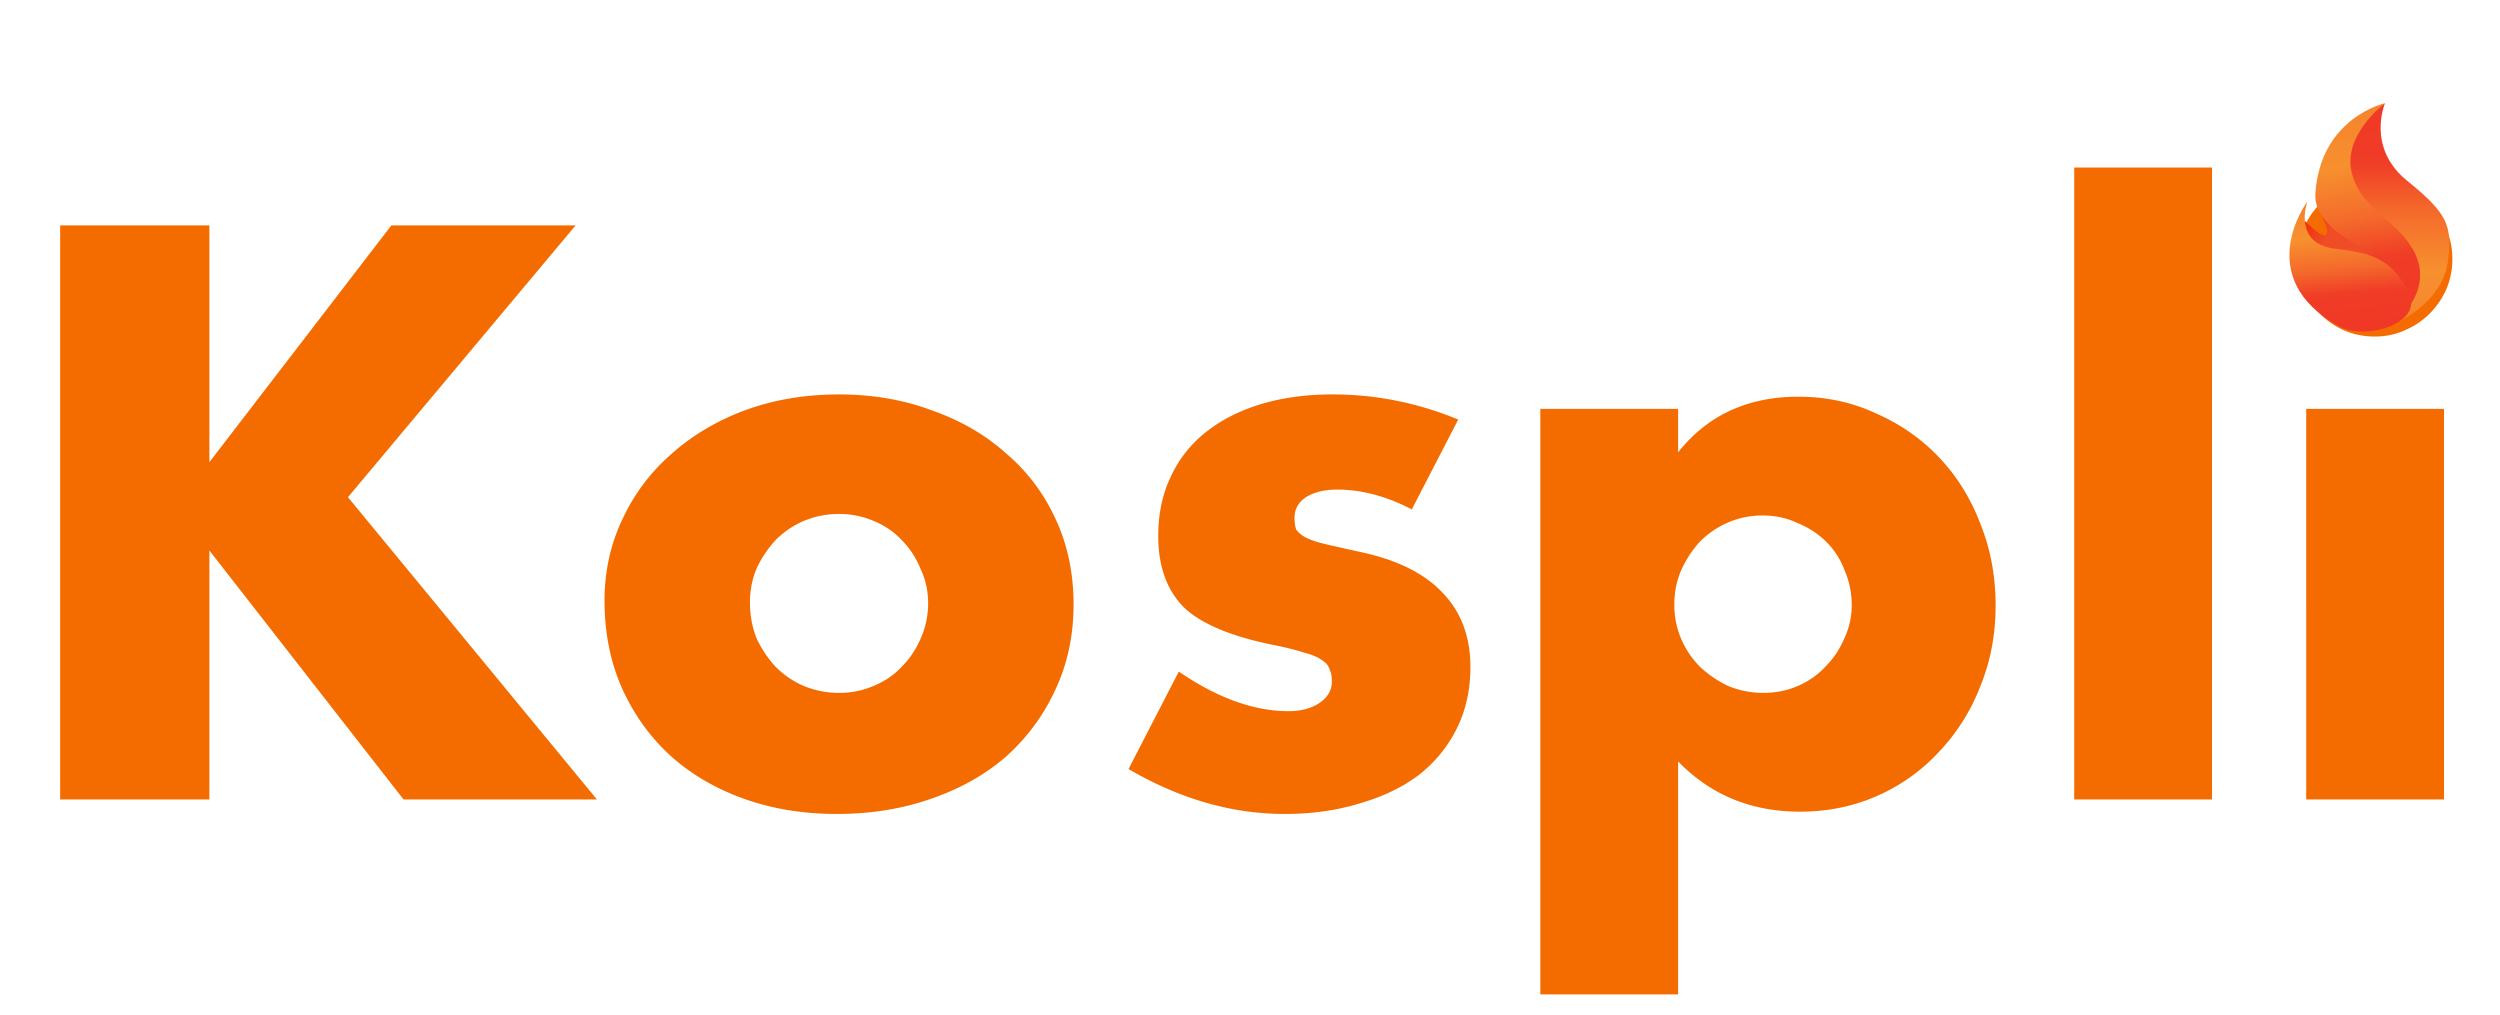 <svg width="197" height="80" viewBox="0 0 197 80" fill="none" xmlns="http://www.w3.org/2000/svg"><path d="m16.5 36.42 14.34-18.66h14.52L27.42 39.18 47.04 63H31.8L16.5 43.38V63H4.74V17.76H16.5v18.66Zm42.597 11.04c0 1.04.18 2 .54 2.88.4.84.9 1.58 1.5 2.22a7.02 7.02 0 0 0 2.22 1.5c.88.36 1.8.54 2.76.54.96 0 1.86-.18 2.7-.54.88-.36 1.62-.86 2.22-1.5a7.02 7.02 0 0 0 1.5-2.22c.4-.88.6-1.82.6-2.82 0-.96-.2-1.86-.6-2.7-.36-.88-.86-1.64-1.5-2.28-.6-.64-1.34-1.14-2.22-1.5-.84-.36-1.74-.54-2.7-.54-.96 0-1.88.18-2.76.54-.84.36-1.58.86-2.22 1.5-.6.64-1.1 1.38-1.5 2.22-.36.84-.54 1.74-.54 2.7Zm-11.46-.12c0-2.28.46-4.4 1.38-6.36.92-2 2.2-3.72 3.84-5.16 1.64-1.48 3.58-2.64 5.82-3.48 2.28-.84 4.76-1.26 7.44-1.26 2.64 0 5.08.42 7.32 1.26 2.28.8 4.24 1.94 5.88 3.42 1.68 1.44 2.98 3.18 3.9 5.22.92 2 1.38 4.22 1.38 6.66 0 2.44-.48 4.68-1.44 6.72-.92 2-2.2 3.74-3.84 5.22-1.64 1.44-3.62 2.56-5.94 3.36-2.28.8-4.76 1.2-7.44 1.2-2.64 0-5.08-.4-7.32-1.2-2.24-.8-4.18-1.94-5.82-3.42-1.6-1.48-2.86-3.24-3.78-5.28-.92-2.08-1.38-4.38-1.38-6.9Zm63.612-7.2c-2-1.04-3.96-1.56-5.88-1.56-1 0-1.82.2-2.46.6-.6.4-.9.94-.9 1.62 0 .36.04.66.12.9.12.2.34.4.66.6.36.2.86.38 1.5.54.68.16 1.56.36 2.64.6 3 .6 5.24 1.68 6.72 3.24 1.48 1.52 2.22 3.48 2.22 5.88 0 1.8-.36 3.42-1.08 4.86-.72 1.44-1.72 2.66-3 3.66-1.28.96-2.82 1.7-4.62 2.22-1.8.56-3.78.84-5.94.84-4.16 0-8.26-1.18-12.3-3.54l3.96-7.68c3.04 2.08 5.92 3.12 8.64 3.12 1 0 1.82-.22 2.46-.66.64-.44.96-1 .96-1.68 0-.4-.06-.72-.18-.96-.08-.28-.28-.52-.6-.72-.32-.24-.8-.44-1.44-.6-.6-.2-1.4-.4-2.4-.6-3.36-.68-5.72-1.68-7.08-3-1.32-1.36-1.98-3.22-1.98-5.58 0-1.72.32-3.26.96-4.62.64-1.4 1.56-2.58 2.76-3.54 1.2-.96 2.64-1.7 4.32-2.22 1.72-.52 3.62-.78 5.7-.78 3.4 0 6.7.66 9.9 1.98l-3.66 7.08Zm34.667 7.56c0-.96-.18-1.86-.54-2.7-.32-.88-.8-1.64-1.44-2.28-.64-.64-1.4-1.14-2.28-1.5-.84-.4-1.76-.6-2.76-.6-.96 0-1.86.18-2.7.54-.84.36-1.58.86-2.22 1.5-.6.64-1.1 1.4-1.5 2.28-.36.84-.54 1.74-.54 2.7 0 .96.18 1.86.54 2.7.36.84.86 1.58 1.5 2.22.64.6 1.38 1.1 2.22 1.5.88.36 1.8.54 2.76.54.96 0 1.86-.18 2.7-.54.84-.36 1.56-.86 2.16-1.5a7.02 7.02 0 0 0 1.5-2.22c.4-.84.6-1.72.6-2.64Zm-13.68 30.66h-10.86V32.22h10.86v3.42c2.32-2.92 5.48-4.38 9.48-4.38 2.2 0 4.24.44 6.12 1.32 1.92.84 3.58 2 4.98 3.48 1.4 1.48 2.48 3.22 3.24 5.22.8 2 1.2 4.14 1.2 6.42 0 2.28-.4 4.4-1.2 6.36a15.67 15.67 0 0 1-3.24 5.16 14.624 14.624 0 0 1-4.86 3.48c-1.88.84-3.92 1.26-6.12 1.26-3.84 0-7.04-1.32-9.6-3.96v18.36Zm42.071-65.16V63h-10.86V13.2h10.86Zm18.281 19.02V63h-10.86V32.22h10.86Zm-11.58-11.82c0-.84.16-1.62.48-2.34.32-.76.76-1.42 1.32-1.98s1.2-1 1.92-1.32c.76-.32 1.56-.48 2.4-.48.84 0 1.62.16 2.34.48.76.32 1.42.76 1.98 1.32s1 1.22 1.32 1.98c.32.72.48 1.5.48 2.34 0 .84-.16 1.64-.48 2.4-.32.72-.76 1.36-1.32 1.92-.56.56-1.22 1-1.98 1.32-.72.32-1.5.48-2.34.48-.84 0-1.64-.16-2.4-.48-.72-.32-1.36-.76-1.92-1.32-.56-.56-1-1.2-1.32-1.92-.32-.76-.48-1.56-.48-2.4Z" fill="#F46C00"/><path d="M182.451 15.242c.399-5.987 5.488-7.11 5.488-7.11s-2.399 2.297-2.619 4.366c-.253 2.37 2.623 4.09 4.49 6.61 2.587 3.493-.748 6.112-.748 6.112s1.468-1.372.249-2.993c-1.593-2.12-7.068-3.867-6.86-6.985Z" fill="url(#a)"/><path d="M183.324 18.485c-.311.374-1.746-1.122-1.746-1.122s.125.872.499 1.371c.809 1.08 4.864 1.497 4.864 1.497-.698-.582-1.372-.998-2.12-1.497-.748-.499-1.247-.873-1.871-1.746 0 0 .624 1.197.374 1.497Z" fill="url(#b)"/><path d="M188.438 25.594s4.116-1.496 4.49-5.238c.256-2.565 0-3.492-3.243-6.112-3.243-2.619-1.746-6.111-1.746-6.111s-3.368 2.494-2.62 5.488c.749 2.993 3.742 3.742 4.989 6.36 1.536 3.225-1.87 5.613-1.87 5.613Z" fill="url(#c)"/><path d="M184.321 25.72c-6.984-3.867-2.494-9.854-2.494-9.854s-1.247 3.368 2.245 3.742c3.492.374 4.615 1.247 5.737 3.492 1.202 2.403-3.448 3.748-5.488 2.62Z" fill="url(#d)"/><defs><linearGradient id="a" x1="190.184" y1="24.222" x2="187.191" y2="8.507" gradientUnits="userSpaceOnUse"><stop stop-color="#F03826"/><stop offset=".266" stop-color="#F03D27"/><stop offset=".48" stop-color="#F46A2B"/><stop offset=".747" stop-color="#F7902E"/><stop offset="1" stop-color="#F6842D"/></linearGradient><linearGradient id="b" x1="181.578" y1="17.487" x2="186.817" y2="20.231" gradientUnits="userSpaceOnUse"><stop stop-color="#EF2F09"/><stop offset=".364" stop-color="#F14C28"/><stop offset="1" stop-color="#F14C28"/></linearGradient><linearGradient id="c" x1="189.106" y1="8.133" x2="189.106" y2="25.844" gradientUnits="userSpaceOnUse"><stop stop-color="#F03826"/><stop offset=".266" stop-color="#F03D27"/><stop offset=".48" stop-color="#F46A2B"/><stop offset=".747" stop-color="#F7902E"/><stop offset="1" stop-color="#F6842D"/></linearGradient><linearGradient id="d" x1="189.398" y1="25.185" x2="188.51" y2="15.837" gradientUnits="userSpaceOnUse"><stop stop-color="#F03826"/><stop offset=".266" stop-color="#F03D27"/><stop offset=".48" stop-color="#F46A2B"/><stop offset=".747" stop-color="#F7902E"/><stop offset="1" stop-color="#F6842D"/></linearGradient></defs></svg>